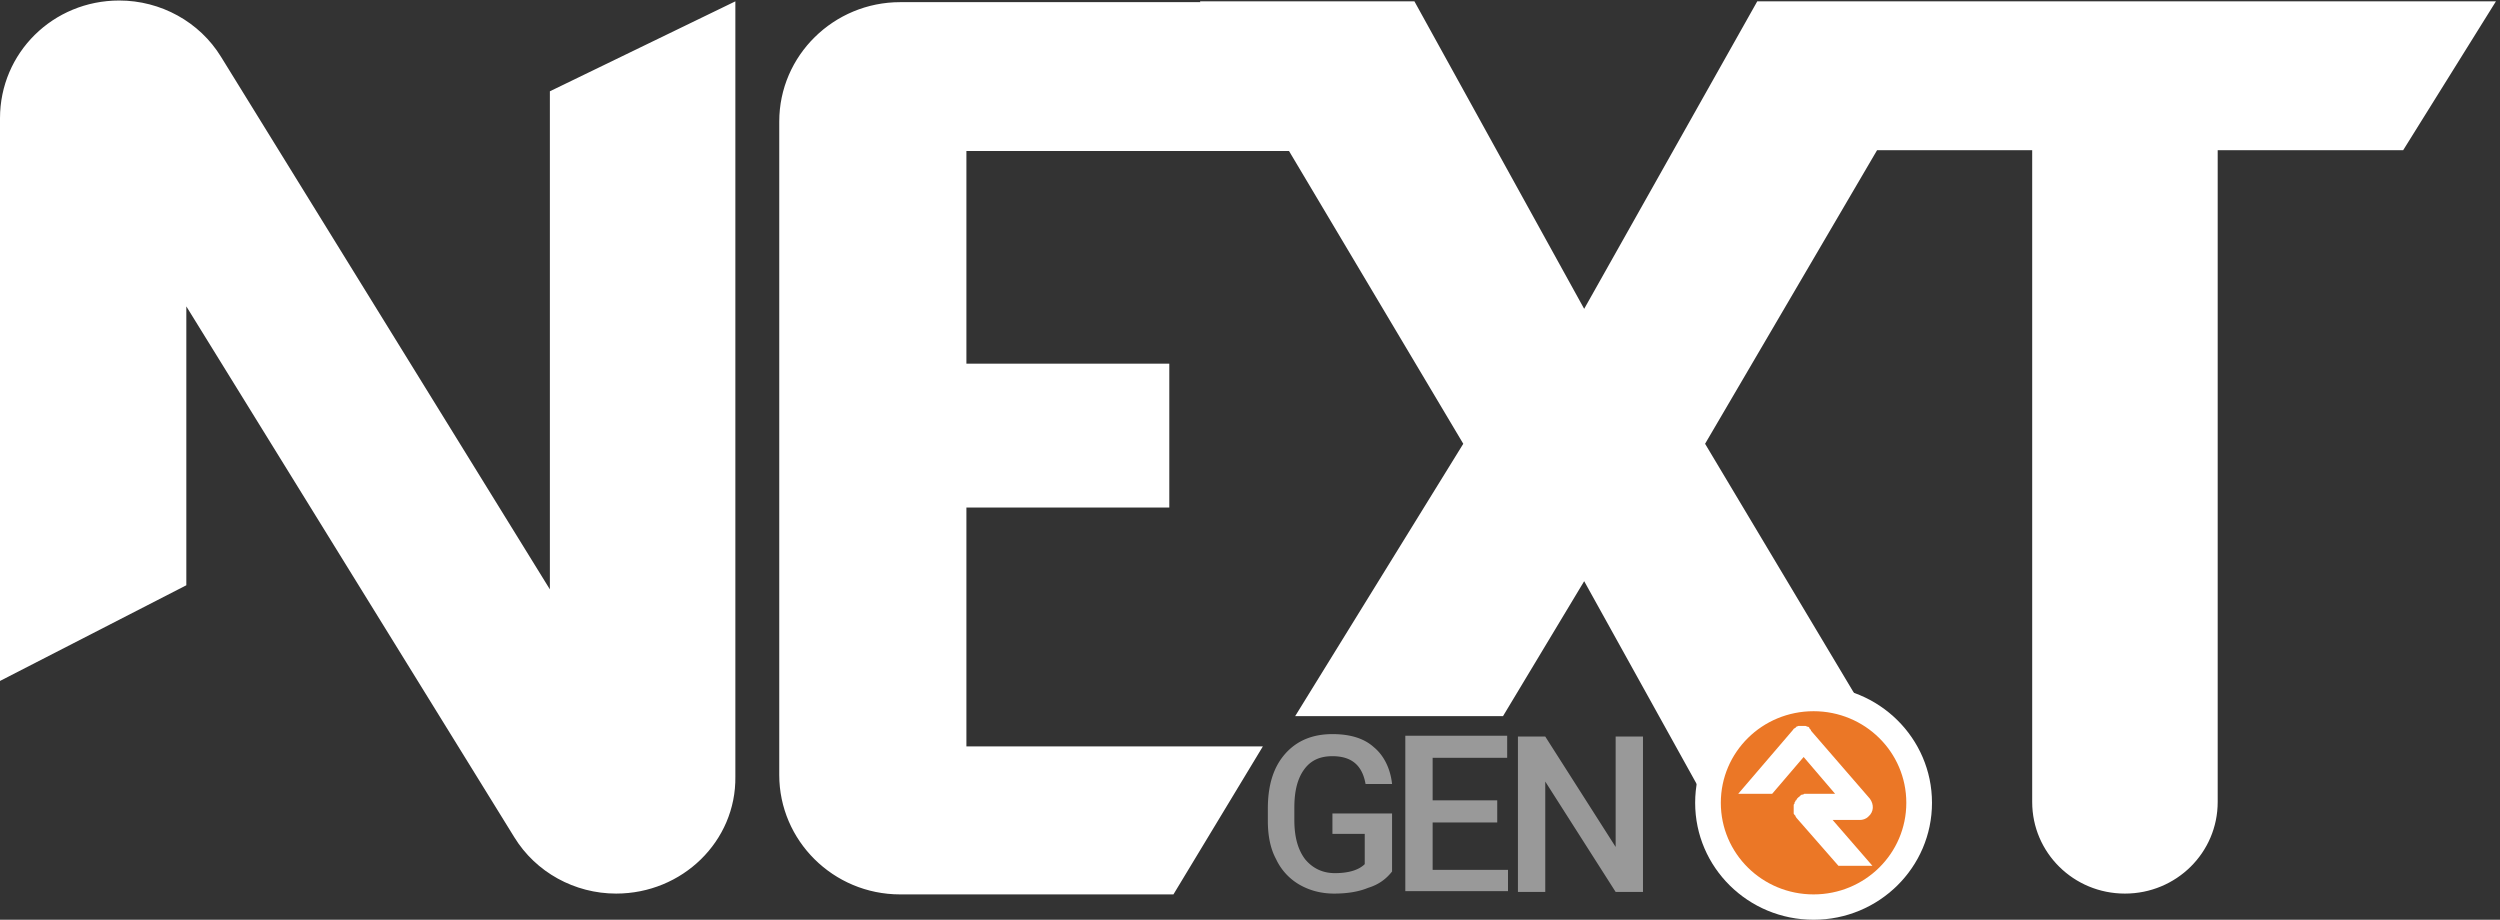 <svg xmlns="http://www.w3.org/2000/svg" width="405" height="149" fill="none"><rect width="100%" height="100%" fill="#333333" stroke="none"/><path fill="#fff" d="M99.811 144.761c-6.708 0-13.013-3.445-16.501-9.142L30.185 49.635v45.178L0 110.314V19.163C0 8.562 8.586.083 19.318.083c6.708 0 13.013 3.445 16.501 9.142l53.26 86.25V14.79L119.129.217v125.598c.134 10.466-8.586 18.946-19.318 18.946ZM276.224 71.892l27.864-47.563h25.127v105.593c0 8.214 6.708 14.839 15.025 14.839 8.318 0 15.026-6.625 15.026-14.839V24.329h30.05L404.342.217H284.676l-28.039 49.815L229.136.217H194.39l.079.132h-48.643c-10.733 0-19.587 8.612-19.587 19.343V125.55c0 10.599 8.72 19.343 19.587 19.343h44.271l14.489-23.98h-48.028V82.226h32.868V58.91h-32.868V24.462h52.262l28.231 47.43-27.233 44.119h33.672l13.147-21.86 23.88 43.058c2.683 4.769 7.647 7.684 13.147 7.684 11.537 0 18.782-12.454 12.879-22.258l-30.319-50.743Z"/><path fill="#fff" d="M293.799 111.109c-10.599 0-19.184 8.479-19.184 18.945 0 10.467 8.585 18.946 19.184 18.946 10.598 0 19.184-8.479 19.184-18.946 0-10.466-8.586-18.945-19.184-18.945Z"/><path fill="#EB7726" d="M293.798 115.216c-8.318 0-15.025 6.624-15.025 14.838 0 8.214 6.707 14.839 15.025 14.839 8.318 0 15.025-6.625 15.025-14.839s-6.707-14.838-15.025-14.838Zm9.525 25.04h-5.5l-6.842-7.817c0-.132-.134-.132-.134-.265 0 0 0-.132-.135-.132 0-.133-.134-.133-.134-.265V130.452c0-.133 0-.133.134-.265v-.133c0-.132.135-.132.135-.265 0 0 0-.132.134-.132 0-.133.134-.133.134-.265l.134-.133.134-.132s.134 0 .134-.133c0 0 .135 0 .135-.132.134 0 .134-.133.268-.133h.134c.134 0 .134-.132.268-.132h4.964l-5.098-5.962-5.098 5.962h-5.5l8.854-10.334c.134-.133.134-.265.268-.265.135-.133.269-.133.269-.265.134 0 .268-.133.402-.133h1.073c.135 0 .269.133.403.133s.268.132.268.265c.134.132.269.265.269.397l9.525 10.997c.67.927.67 2.12-.269 2.915-.402.397-.939.529-1.341.529h-4.427l6.439 7.42Z"/><path fill="#fff" fill-opacity=".5" d="M225.514 141.183c-.939 1.193-2.146 2.12-3.89 2.65-1.61.663-3.488.928-5.501.928-2.146 0-4.024-.53-5.634-1.458a9.346 9.346 0 0 1-3.757-4.107c-.939-1.722-1.341-3.842-1.341-6.227v-1.987c0-3.842.939-6.757 2.817-8.877 1.878-2.12 4.427-3.179 7.647-3.179 2.817 0 5.098.662 6.708 2.119 1.61 1.325 2.683 3.445 2.951 5.962h-4.293c-.536-3.047-2.281-4.504-5.366-4.504-2.012 0-3.488.662-4.561 2.119-1.074 1.458-1.61 3.445-1.61 6.227v1.988c0 2.649.536 4.769 1.744 6.359 1.207 1.457 2.817 2.252 4.829 2.252 2.281 0 3.891-.53 4.83-1.457v-4.902h-5.232v-3.312h9.659v9.406ZM242.552 133.234h-10.465v7.684h12.209v3.445H227.66v-25.172h16.501v3.577h-12.074v6.889h10.465v3.577ZM266.163 144.495h-4.427l-11.403-17.885v17.885h-4.427v-25.172h4.427l11.403 17.886v-17.886h4.427v25.172Z"/></svg>
